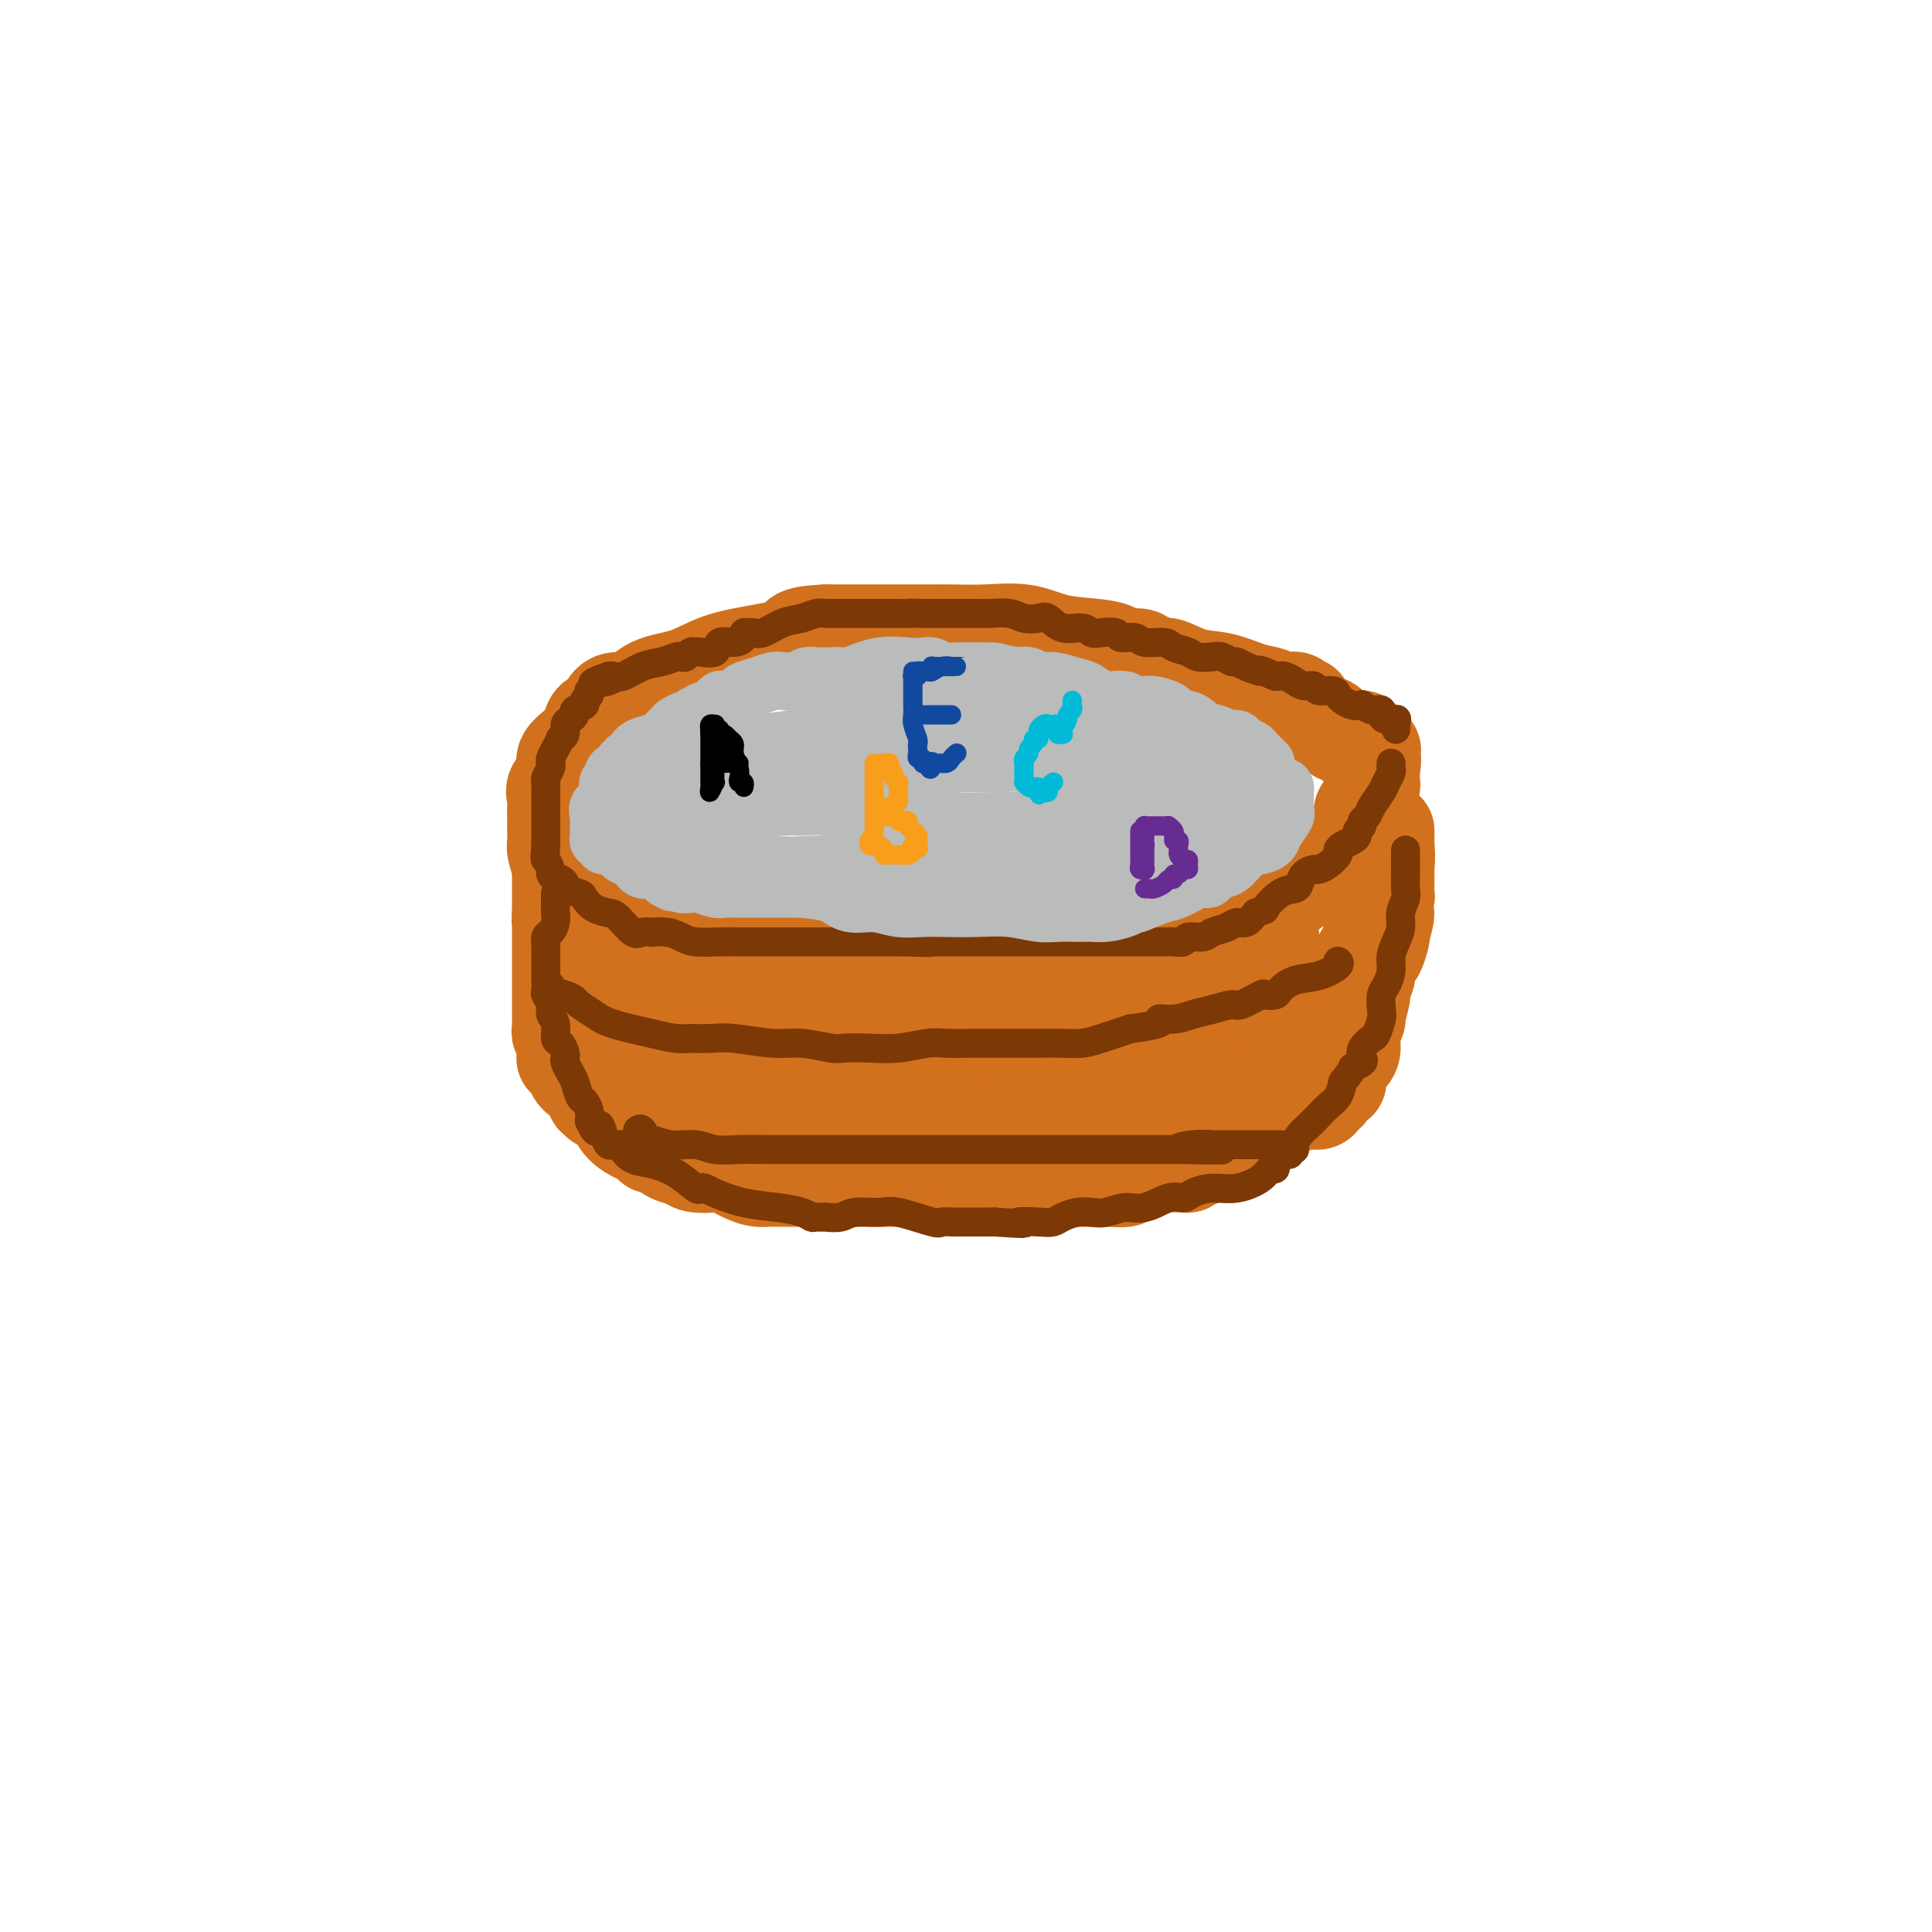 <svg viewBox='0 0 400 400' version='1.1' xmlns='http://www.w3.org/2000/svg' xmlns:xlink='http://www.w3.org/1999/xlink'><g fill='none' stroke='#D2711D' stroke-width='20' stroke-linecap='round' stroke-linejoin='round'><path d='M270,146c-0.308,-0.030 -0.616,-0.061 -1,0c-0.384,0.061 -0.845,0.213 -1,0c-0.155,-0.213 -0.004,-0.792 0,-1c0.004,-0.208 -0.139,-0.043 0,0c0.139,0.043 0.559,-0.034 0,0c-0.559,0.034 -2.097,0.179 -3,0c-0.903,-0.179 -1.170,-0.683 -2,-1c-0.830,-0.317 -2.225,-0.448 -4,-1c-1.775,-0.552 -3.932,-1.525 -6,-2c-2.068,-0.475 -4.046,-0.452 -6,-1c-1.954,-0.548 -3.884,-1.668 -5,-2c-1.116,-0.332 -1.419,0.122 -2,0c-0.581,-0.122 -1.439,-0.820 -2,-1c-0.561,-0.180 -0.824,0.159 -1,0c-0.176,-0.159 -0.264,-0.815 -1,-1c-0.736,-0.185 -2.119,0.101 -3,0c-0.881,-0.101 -1.262,-0.587 -2,-1c-0.738,-0.413 -1.835,-0.752 -4,-1c-2.165,-0.248 -5.398,-0.406 -8,-1c-2.602,-0.594 -4.573,-1.623 -7,-2c-2.427,-0.377 -5.309,-0.101 -8,0c-2.691,0.101 -5.190,0.027 -7,0c-1.810,-0.027 -2.931,-0.007 -5,0c-2.069,0.007 -5.088,0.002 -7,0c-1.912,-0.002 -2.719,-0.001 -4,0c-1.281,0.001 -3.037,0.000 -4,0c-0.963,-0.000 -1.132,-0.000 -2,0c-0.868,0.000 -2.434,0.000 -4,0'/><path d='M171,131c-7.400,0.352 -5.400,1.234 -6,2c-0.600,0.766 -3.802,1.418 -7,2c-3.198,0.582 -6.393,1.094 -9,2c-2.607,0.906 -4.625,2.206 -7,3c-2.375,0.794 -5.108,1.081 -7,2c-1.892,0.919 -2.945,2.469 -4,3c-1.055,0.531 -2.114,0.042 -3,0c-0.886,-0.042 -1.601,0.362 -2,1c-0.399,0.638 -0.483,1.511 -1,2c-0.517,0.489 -1.467,0.595 -2,1c-0.533,0.405 -0.648,1.109 -1,2c-0.352,0.891 -0.942,1.968 -2,3c-1.058,1.032 -2.585,2.020 -3,3c-0.415,0.980 0.281,1.954 0,3c-0.281,1.046 -1.539,2.166 -2,3c-0.461,0.834 -0.123,1.382 0,2c0.123,0.618 0.032,1.305 0,2c-0.032,0.695 -0.006,1.398 0,2c0.006,0.602 -0.009,1.102 0,2c0.009,0.898 0.043,2.194 0,3c-0.043,0.806 -0.163,1.122 0,2c0.163,0.878 0.610,2.318 1,3c0.390,0.682 0.724,0.606 1,1c0.276,0.394 0.493,1.257 1,2c0.507,0.743 1.303,1.365 2,2c0.697,0.635 1.293,1.283 2,2c0.707,0.717 1.524,1.501 2,2c0.476,0.499 0.612,0.711 1,1c0.388,0.289 1.027,0.655 2,1c0.973,0.345 2.278,0.670 3,1c0.722,0.330 0.861,0.665 1,1'/><path d='M131,192c2.957,2.168 2.850,1.088 3,1c0.150,-0.088 0.558,0.818 1,1c0.442,0.182 0.917,-0.359 2,0c1.083,0.359 2.774,1.617 4,2c1.226,0.383 1.985,-0.107 3,0c1.015,0.107 2.284,0.813 3,1c0.716,0.187 0.879,-0.146 2,0c1.121,0.146 3.201,0.771 4,1c0.799,0.229 0.316,0.061 1,0c0.684,-0.061 2.536,-0.016 4,0c1.464,0.016 2.541,0.004 4,0c1.459,-0.004 3.301,0.002 5,0c1.699,-0.002 3.254,-0.011 4,0c0.746,0.011 0.682,0.041 1,0c0.318,-0.041 1.018,-0.155 2,0c0.982,0.155 2.247,0.577 4,1c1.753,0.423 3.993,0.846 6,1c2.007,0.154 3.782,0.040 6,0c2.218,-0.040 4.880,-0.007 7,0c2.120,0.007 3.698,-0.012 5,0c1.302,0.012 2.329,0.056 3,0c0.671,-0.056 0.988,-0.210 2,0c1.012,0.210 2.721,0.786 4,1c1.279,0.214 2.130,0.068 3,0c0.870,-0.068 1.759,-0.056 3,0c1.241,0.056 2.832,0.156 4,0c1.168,-0.156 1.912,-0.567 3,-1c1.088,-0.433 2.518,-0.889 4,-1c1.482,-0.111 3.014,0.124 4,0c0.986,-0.124 1.424,-0.607 2,-1c0.576,-0.393 1.288,-0.697 2,-1'/><path d='M236,197c2.596,-0.610 1.585,-0.135 2,0c0.415,0.135 2.256,-0.072 4,0c1.744,0.072 3.390,0.422 5,0c1.610,-0.422 3.185,-1.615 4,-2c0.815,-0.385 0.868,0.037 1,0c0.132,-0.037 0.341,-0.533 1,-1c0.659,-0.467 1.769,-0.903 2,-1c0.231,-0.097 -0.418,0.147 0,0c0.418,-0.147 1.903,-0.685 3,-1c1.097,-0.315 1.804,-0.408 2,-1c0.196,-0.592 -0.121,-1.682 0,-2c0.121,-0.318 0.679,0.137 1,0c0.321,-0.137 0.406,-0.865 1,-1c0.594,-0.135 1.696,0.325 2,0c0.304,-0.325 -0.190,-1.434 0,-2c0.190,-0.566 1.062,-0.589 2,-1c0.938,-0.411 1.940,-1.209 3,-2c1.060,-0.791 2.177,-1.574 3,-2c0.823,-0.426 1.351,-0.495 2,-1c0.649,-0.505 1.420,-1.447 2,-2c0.580,-0.553 0.968,-0.717 1,-1c0.032,-0.283 -0.293,-0.686 0,-1c0.293,-0.314 1.202,-0.540 2,-1c0.798,-0.460 1.485,-1.153 2,-2c0.515,-0.847 0.860,-1.849 1,-2c0.140,-0.151 0.076,0.550 0,0c-0.076,-0.550 -0.164,-2.352 0,-3c0.164,-0.648 0.580,-0.143 1,-1c0.420,-0.857 0.844,-3.077 1,-4c0.156,-0.923 0.045,-0.549 0,-1c-0.045,-0.451 -0.022,-1.725 0,-3'/><path d='M284,159c0.465,-2.405 0.127,-1.418 0,-1c-0.127,0.418 -0.042,0.267 0,0c0.042,-0.267 0.041,-0.650 0,-1c-0.041,-0.350 -0.120,-0.668 0,-1c0.120,-0.332 0.440,-0.678 0,-1c-0.440,-0.322 -1.641,-0.621 -2,-1c-0.359,-0.379 0.125,-0.838 0,-1c-0.125,-0.162 -0.859,-0.027 -1,0c-0.141,0.027 0.310,-0.053 0,0c-0.310,0.053 -1.382,0.239 -2,0c-0.618,-0.239 -0.783,-0.903 -1,-1c-0.217,-0.097 -0.486,0.373 -1,0c-0.514,-0.373 -1.274,-1.589 -2,-2c-0.726,-0.411 -1.417,-0.018 -2,0c-0.583,0.018 -1.059,-0.339 -2,-1c-0.941,-0.661 -2.348,-1.626 -3,-2c-0.652,-0.374 -0.550,-0.157 -1,0c-0.450,0.157 -1.452,0.254 -2,0c-0.548,-0.254 -0.643,-0.860 -1,-1c-0.357,-0.140 -0.975,0.184 -2,0c-1.025,-0.184 -2.456,-0.876 -4,-1c-1.544,-0.124 -3.201,0.322 -5,0c-1.799,-0.322 -3.739,-1.410 -5,-2c-1.261,-0.590 -1.844,-0.680 -3,-1c-1.156,-0.320 -2.884,-0.870 -4,-1c-1.116,-0.130 -1.619,0.161 -2,0c-0.381,-0.161 -0.641,-0.774 -1,-1c-0.359,-0.226 -0.817,-0.065 -1,0c-0.183,0.065 -0.092,0.032 0,0'/><path d='M237,140c-5.125,-1.083 -2.438,-0.290 -2,0c0.438,0.290 -1.371,0.078 -3,0c-1.629,-0.078 -3.076,-0.021 -4,0c-0.924,0.021 -1.326,0.006 -2,0c-0.674,-0.006 -1.621,-0.002 -2,0c-0.379,0.002 -0.189,0.001 0,0'/><path d='M117,172c-0.423,-0.092 -0.845,-0.184 -1,0c-0.155,0.184 -0.041,0.645 0,1c0.041,0.355 0.011,0.606 0,1c-0.011,0.394 -0.003,0.932 0,1c0.003,0.068 0.001,-0.333 0,0c-0.001,0.333 -0.000,1.398 0,2c0.000,0.602 0.000,0.739 0,1c-0.000,0.261 -0.000,0.647 0,1c0.000,0.353 0.000,0.673 0,1c-0.000,0.327 -0.000,0.661 0,1c0.000,0.339 0.000,0.681 0,1c-0.000,0.319 -0.000,0.613 0,1c0.000,0.387 0.000,0.866 0,1c-0.000,0.134 -0.000,-0.078 0,0c0.000,0.078 0.000,0.444 0,1c-0.000,0.556 -0.000,1.302 0,2c0.000,0.698 0.000,1.349 0,2'/><path d='M116,189c-0.155,2.820 -0.041,1.371 0,1c0.041,-0.371 0.011,0.335 0,1c-0.011,0.665 -0.003,1.287 0,2c0.003,0.713 0.001,1.517 0,2c-0.001,0.483 -0.000,0.644 0,1c0.000,0.356 0.000,0.906 0,1c-0.000,0.094 -0.000,-0.270 0,0c0.000,0.270 0.000,1.173 0,2c-0.000,0.827 0.000,1.577 0,2c-0.000,0.423 -0.000,0.519 0,1c0.000,0.481 0.000,1.347 0,2c-0.000,0.653 -0.000,1.092 0,2c0.000,0.908 0.000,2.285 0,3c-0.000,0.715 -0.001,0.769 0,1c0.001,0.231 0.004,0.639 0,1c-0.004,0.361 -0.015,0.674 0,1c0.015,0.326 0.057,0.663 0,1c-0.057,0.337 -0.211,0.672 0,1c0.211,0.328 0.788,0.648 1,1c0.212,0.352 0.060,0.737 0,1c-0.060,0.263 -0.027,0.402 0,1c0.027,0.598 0.049,1.653 0,2c-0.049,0.347 -0.168,-0.013 0,0c0.168,0.013 0.622,0.399 1,1c0.378,0.601 0.680,1.417 1,2c0.320,0.583 0.659,0.934 1,1c0.341,0.066 0.682,-0.154 1,0c0.318,0.154 0.611,0.680 1,1c0.389,0.320 0.874,0.432 1,1c0.126,0.568 -0.107,1.591 0,2c0.107,0.409 0.553,0.205 1,0'/><path d='M124,227c1.049,1.486 0.171,1.200 0,1c-0.171,-0.200 0.363,-0.314 1,0c0.637,0.314 1.376,1.054 2,2c0.624,0.946 1.134,2.096 2,3c0.866,0.904 2.090,1.561 3,2c0.910,0.439 1.506,0.660 2,1c0.494,0.340 0.885,0.798 1,1c0.115,0.202 -0.046,0.149 0,0c0.046,-0.149 0.299,-0.393 1,0c0.701,0.393 1.848,1.424 3,2c1.152,0.576 2.307,0.697 3,1c0.693,0.303 0.924,0.789 2,1c1.076,0.211 2.998,0.148 4,0c1.002,-0.148 1.083,-0.379 2,0c0.917,0.379 2.669,1.370 4,2c1.331,0.630 2.241,0.901 3,1c0.759,0.099 1.368,0.027 2,0c0.632,-0.027 1.288,-0.007 2,0c0.712,0.007 1.480,0.002 2,0c0.520,-0.002 0.793,-0.001 3,0c2.207,0.001 6.348,0.000 8,0c1.652,-0.000 0.816,-0.000 1,0c0.184,0.000 1.387,0.000 2,0c0.613,-0.000 0.637,-0.000 1,0c0.363,0.000 1.066,0.000 2,0c0.934,-0.000 2.098,-0.000 3,0c0.902,0.000 1.543,0.000 2,0c0.457,-0.000 0.731,-0.000 1,0c0.269,0.000 0.534,0.000 1,0c0.466,-0.000 1.133,-0.000 2,0c0.867,0.000 1.933,0.000 3,0'/><path d='M192,244c5.743,-0.000 2.600,-0.000 2,0c-0.600,0.000 1.345,0.000 3,0c1.655,-0.000 3.022,-0.000 4,0c0.978,0.000 1.568,0.000 2,0c0.432,-0.000 0.706,-0.000 1,0c0.294,0.000 0.606,0.000 1,0c0.394,-0.000 0.869,-0.000 1,0c0.131,0.000 -0.080,0.000 0,0c0.080,-0.000 0.453,-0.000 1,0c0.547,0.000 1.268,0.000 2,0c0.732,-0.000 1.473,-0.000 3,0c1.527,0.000 3.838,0.000 6,0c2.162,-0.000 4.174,-0.000 6,0c1.826,0.000 3.467,0.001 4,0c0.533,-0.001 -0.041,-0.004 0,0c0.041,0.004 0.698,0.016 1,0c0.302,-0.016 0.250,-0.060 1,0c0.750,0.060 2.302,0.222 3,0c0.698,-0.222 0.542,-0.830 1,-1c0.458,-0.170 1.531,0.098 2,0c0.469,-0.098 0.335,-0.561 1,-1c0.665,-0.439 2.129,-0.854 3,-1c0.871,-0.146 1.149,-0.024 2,0c0.851,0.024 2.274,-0.050 3,0c0.726,0.050 0.756,0.226 1,0c0.244,-0.226 0.703,-0.852 1,-1c0.297,-0.148 0.433,0.184 1,0c0.567,-0.184 1.564,-0.884 2,-1c0.436,-0.116 0.310,0.354 1,0c0.690,-0.354 2.197,-1.530 3,-2c0.803,-0.470 0.901,-0.235 1,0'/><path d='M255,237c3.979,-1.568 2.926,-1.988 3,-2c0.074,-0.012 1.274,0.383 2,0c0.726,-0.383 0.977,-1.545 1,-2c0.023,-0.455 -0.180,-0.203 0,0c0.180,0.203 0.745,0.356 1,0c0.255,-0.356 0.201,-1.223 1,-2c0.799,-0.777 2.453,-1.465 4,-2c1.547,-0.535 2.988,-0.917 4,-1c1.012,-0.083 1.594,0.131 2,0c0.406,-0.131 0.634,-0.609 1,-1c0.366,-0.391 0.868,-0.696 1,-1c0.132,-0.304 -0.108,-0.606 0,-1c0.108,-0.394 0.563,-0.878 1,-1c0.437,-0.122 0.856,0.119 1,0c0.144,-0.119 0.015,-0.597 0,-1c-0.015,-0.403 0.086,-0.729 0,-1c-0.086,-0.271 -0.359,-0.487 0,-1c0.359,-0.513 1.349,-1.325 2,-2c0.651,-0.675 0.963,-1.214 1,-2c0.037,-0.786 -0.201,-1.821 0,-3c0.201,-1.179 0.843,-2.504 1,-3c0.157,-0.496 -0.169,-0.163 0,-1c0.169,-0.837 0.833,-2.844 1,-4c0.167,-1.156 -0.163,-1.459 0,-2c0.163,-0.541 0.818,-1.318 1,-2c0.182,-0.682 -0.109,-1.268 0,-2c0.109,-0.732 0.617,-1.608 1,-2c0.383,-0.392 0.642,-0.298 1,-1c0.358,-0.702 0.817,-2.201 1,-3c0.183,-0.799 0.092,-0.900 0,-1'/><path d='M286,193c1.873,-5.925 0.554,-3.738 0,-3c-0.554,0.738 -0.345,0.027 0,-1c0.345,-1.027 0.824,-2.371 1,-3c0.176,-0.629 0.047,-0.542 0,-1c-0.047,-0.458 -0.013,-1.460 0,-2c0.013,-0.540 0.003,-0.617 0,-1c-0.003,-0.383 -0.001,-1.072 0,-2c0.001,-0.928 0.000,-2.093 0,-3c-0.000,-0.907 -0.000,-1.554 0,-2c0.000,-0.446 -0.000,-0.691 0,-1c0.000,-0.309 0.000,-0.683 0,-1c-0.000,-0.317 -0.000,-0.578 0,-1c0.000,-0.422 0.001,-1.005 0,-1c-0.001,0.005 -0.005,0.597 0,1c0.005,0.403 0.018,0.617 0,1c-0.018,0.383 -0.065,0.933 0,2c0.065,1.067 0.244,2.650 0,4c-0.244,1.350 -0.911,2.468 -1,4c-0.089,1.532 0.398,3.477 0,5c-0.398,1.523 -1.682,2.624 -2,4c-0.318,1.376 0.329,3.026 0,4c-0.329,0.974 -1.635,1.271 -2,2c-0.365,0.729 0.209,1.888 0,3c-0.209,1.112 -1.203,2.175 -2,3c-0.797,0.825 -1.399,1.413 -2,2'/><path d='M278,206c-1.066,2.374 -0.730,3.307 -1,4c-0.270,0.693 -1.147,1.144 -2,2c-0.853,0.856 -1.684,2.117 -3,3c-1.316,0.883 -3.118,1.388 -4,2c-0.882,0.612 -0.845,1.333 -2,2c-1.155,0.667 -3.501,1.281 -5,2c-1.499,0.719 -2.151,1.542 -3,2c-0.849,0.458 -1.896,0.550 -3,1c-1.104,0.450 -2.264,1.257 -4,2c-1.736,0.743 -4.047,1.422 -7,2c-2.953,0.578 -6.547,1.055 -10,2c-3.453,0.945 -6.765,2.358 -9,3c-2.235,0.642 -3.394,0.512 -5,1c-1.606,0.488 -3.659,1.594 -5,2c-1.341,0.406 -1.970,0.112 -3,0c-1.030,-0.112 -2.459,-0.041 -4,0c-1.541,0.041 -3.193,0.053 -5,0c-1.807,-0.053 -3.771,-0.172 -6,0c-2.229,0.172 -4.725,0.635 -7,1c-2.275,0.365 -4.330,0.633 -7,1c-2.670,0.367 -5.953,0.832 -8,1c-2.047,0.168 -2.856,0.038 -4,0c-1.144,-0.038 -2.622,0.015 -4,0c-1.378,-0.015 -2.654,-0.098 -4,0c-1.346,0.098 -2.760,0.377 -4,0c-1.240,-0.377 -2.306,-1.411 -4,-2c-1.694,-0.589 -4.015,-0.732 -6,-1c-1.985,-0.268 -3.635,-0.659 -5,-1c-1.365,-0.341 -2.444,-0.630 -4,-1c-1.556,-0.370 -3.587,-0.820 -5,-1c-1.413,-0.180 -2.206,-0.090 -3,0'/><path d='M132,233c-4.120,-1.359 -0.921,-1.757 0,-2c0.921,-0.243 -0.436,-0.332 -1,-1c-0.564,-0.668 -0.334,-1.916 -1,-3c-0.666,-1.084 -2.229,-2.005 -3,-3c-0.771,-0.995 -0.750,-2.063 -1,-3c-0.250,-0.937 -0.771,-1.742 -1,-2c-0.229,-0.258 -0.168,0.033 0,0c0.168,-0.033 0.441,-0.389 0,-1c-0.441,-0.611 -1.597,-1.477 -2,-2c-0.403,-0.523 -0.052,-0.703 0,-1c0.052,-0.297 -0.196,-0.710 0,-1c0.196,-0.290 0.835,-0.456 1,-1c0.165,-0.544 -0.143,-1.466 0,-2c0.143,-0.534 0.739,-0.680 1,-1c0.261,-0.320 0.188,-0.815 1,-1c0.812,-0.185 2.508,-0.060 4,0c1.492,0.060 2.779,0.054 4,0c1.221,-0.054 2.377,-0.155 4,0c1.623,0.155 3.712,0.566 6,1c2.288,0.434 4.774,0.890 7,1c2.226,0.110 4.190,-0.125 6,0c1.810,0.125 3.464,0.612 5,1c1.536,0.388 2.952,0.678 4,1c1.048,0.322 1.728,0.675 3,1c1.272,0.325 3.136,0.621 5,1c1.864,0.379 3.729,0.839 6,1c2.271,0.161 4.949,0.023 9,0c4.051,-0.023 9.475,0.071 13,0c3.525,-0.071 5.150,-0.306 7,-1c1.850,-0.694 3.925,-1.847 6,-3'/><path d='M215,212c6.705,-0.698 5.969,-0.442 7,-1c1.031,-0.558 3.829,-1.928 6,-3c2.171,-1.072 3.715,-1.846 5,-2c1.285,-0.154 2.312,0.311 3,0c0.688,-0.311 1.038,-1.397 2,-2c0.962,-0.603 2.536,-0.721 4,-1c1.464,-0.279 2.816,-0.719 4,-1c1.184,-0.281 2.199,-0.404 3,-1c0.801,-0.596 1.390,-1.665 2,-2c0.610,-0.335 1.243,0.065 2,0c0.757,-0.065 1.639,-0.596 3,-1c1.361,-0.404 3.202,-0.680 4,-1c0.798,-0.320 0.554,-0.684 1,-1c0.446,-0.316 1.582,-0.582 2,-1c0.418,-0.418 0.120,-0.986 0,-1c-0.120,-0.014 -0.060,0.527 0,1c0.060,0.473 0.121,0.879 0,1c-0.121,0.121 -0.422,-0.041 -1,1c-0.578,1.041 -1.431,3.286 -3,5c-1.569,1.714 -3.852,2.897 -6,4c-2.148,1.103 -4.159,2.126 -6,3c-1.841,0.874 -3.510,1.599 -5,2c-1.490,0.401 -2.802,0.479 -4,1c-1.198,0.521 -2.284,1.487 -4,2c-1.716,0.513 -4.062,0.575 -6,1c-1.938,0.425 -3.469,1.212 -5,2'/><path d='M223,217c-5.567,1.928 -4.484,1.249 -5,1c-0.516,-0.249 -2.630,-0.067 -5,0c-2.370,0.067 -4.997,0.021 -7,0c-2.003,-0.021 -3.383,-0.016 -5,0c-1.617,0.016 -3.470,0.043 -5,0c-1.530,-0.043 -2.738,-0.157 -4,0c-1.262,0.157 -2.578,0.586 -4,1c-1.422,0.414 -2.949,0.813 -4,1c-1.051,0.187 -1.626,0.163 -2,0c-0.374,-0.163 -0.548,-0.465 -1,0c-0.452,0.465 -1.182,1.698 -2,2c-0.818,0.302 -1.723,-0.326 -3,0c-1.277,0.326 -2.924,1.605 -5,2c-2.076,0.395 -4.580,-0.094 -7,0c-2.420,0.094 -4.756,0.771 -7,1c-2.244,0.229 -4.395,0.009 -6,0c-1.605,-0.009 -2.662,0.193 -4,0c-1.338,-0.193 -2.956,-0.779 -4,-1c-1.044,-0.221 -1.512,-0.075 -2,0c-0.488,0.075 -0.995,0.080 -1,0c-0.005,-0.080 0.493,-0.246 1,0c0.507,0.246 1.023,0.903 2,1c0.977,0.097 2.417,-0.366 5,0c2.583,0.366 6.311,1.560 10,2c3.689,0.440 7.340,0.126 11,0c3.660,-0.126 7.330,-0.063 11,0'/><path d='M180,227c7.256,0.509 5.394,0.280 6,0c0.606,-0.280 3.678,-0.611 5,-1c1.322,-0.389 0.894,-0.835 1,-1c0.106,-0.165 0.744,-0.047 1,0c0.256,0.047 0.128,0.024 0,0'/></g>
<g fill='none' stroke='#7C3805' stroke-width='6' stroke-linecap='round' stroke-linejoin='round'><path d='M289,151c0.014,-0.311 0.028,-0.622 0,-1c-0.028,-0.378 -0.098,-0.823 0,-1c0.098,-0.177 0.363,-0.086 0,0c-0.363,0.086 -1.353,0.168 -2,0c-0.647,-0.168 -0.952,-0.585 -1,-1c-0.048,-0.415 0.160,-0.830 0,-1c-0.160,-0.170 -0.690,-0.097 -1,0c-0.310,0.097 -0.401,0.219 -1,0c-0.599,-0.219 -1.705,-0.779 -2,-1c-0.295,-0.221 0.221,-0.102 0,0c-0.221,0.102 -1.180,0.186 -2,0c-0.820,-0.186 -1.500,-0.642 -2,-1c-0.500,-0.358 -0.819,-0.617 -1,-1c-0.181,-0.383 -0.222,-0.890 -1,-1c-0.778,-0.110 -2.292,0.177 -3,0c-0.708,-0.177 -0.609,-0.818 -1,-1c-0.391,-0.182 -1.270,0.095 -2,0c-0.730,-0.095 -1.309,-0.562 -2,-1c-0.691,-0.438 -1.494,-0.849 -2,-1c-0.506,-0.151 -0.716,-0.043 -1,0c-0.284,0.043 -0.642,0.022 -1,0'/><path d='M264,140c-4.395,-1.885 -2.883,-1.097 -3,-1c-0.117,0.097 -1.865,-0.496 -3,-1c-1.135,-0.504 -1.659,-0.919 -2,-1c-0.341,-0.081 -0.499,0.171 -1,0c-0.501,-0.171 -1.346,-0.767 -2,-1c-0.654,-0.233 -1.118,-0.105 -2,0c-0.882,0.105 -2.184,0.187 -3,0c-0.816,-0.187 -1.148,-0.643 -2,-1c-0.852,-0.357 -2.225,-0.617 -3,-1c-0.775,-0.383 -0.951,-0.891 -2,-1c-1.049,-0.109 -2.970,0.181 -4,0c-1.030,-0.181 -1.168,-0.832 -2,-1c-0.832,-0.168 -2.357,0.147 -3,0c-0.643,-0.147 -0.405,-0.755 -1,-1c-0.595,-0.245 -2.022,-0.126 -3,0c-0.978,0.126 -1.507,0.258 -2,0c-0.493,-0.258 -0.950,-0.905 -2,-1c-1.050,-0.095 -2.692,0.363 -4,0c-1.308,-0.363 -2.283,-1.547 -3,-2c-0.717,-0.453 -1.176,-0.174 -2,0c-0.824,0.174 -2.014,0.243 -3,0c-0.986,-0.243 -1.770,-0.797 -3,-1c-1.230,-0.203 -2.907,-0.054 -4,0c-1.093,0.054 -1.602,0.015 -2,0c-0.398,-0.015 -0.686,-0.004 -1,0c-0.314,0.004 -0.653,0.001 -1,0c-0.347,-0.001 -0.701,-0.000 -1,0c-0.299,0.000 -0.544,0.000 -1,0c-0.456,-0.000 -1.123,-0.000 -2,0c-0.877,0.000 -1.965,0.000 -3,0c-1.035,-0.000 -2.018,-0.000 -3,0'/><path d='M191,127c-4.295,-0.155 -2.033,-0.041 -2,0c0.033,0.041 -2.163,0.011 -4,0c-1.837,-0.011 -3.316,-0.003 -5,0c-1.684,0.003 -3.574,0.001 -5,0c-1.426,-0.001 -2.387,-0.001 -3,0c-0.613,0.001 -0.876,0.004 -1,0c-0.124,-0.004 -0.108,-0.013 0,0c0.108,0.013 0.307,0.050 0,0c-0.307,-0.050 -1.119,-0.185 -2,0c-0.881,0.185 -1.832,0.691 -3,1c-1.168,0.309 -2.552,0.422 -4,1c-1.448,0.578 -2.961,1.622 -4,2c-1.039,0.378 -1.603,0.092 -2,0c-0.397,-0.092 -0.625,0.012 -1,0c-0.375,-0.012 -0.896,-0.139 -1,0c-0.104,0.139 0.210,0.545 0,1c-0.210,0.455 -0.945,0.959 -2,1c-1.055,0.041 -2.429,-0.382 -3,0c-0.571,0.382 -0.338,1.570 -1,2c-0.662,0.430 -2.219,0.101 -3,0c-0.781,-0.101 -0.785,0.025 -1,0c-0.215,-0.025 -0.640,-0.199 -1,0c-0.360,0.199 -0.654,0.773 -1,1c-0.346,0.227 -0.743,0.107 -1,0c-0.257,-0.107 -0.373,-0.200 -1,0c-0.627,0.200 -1.765,0.695 -3,1c-1.235,0.305 -2.568,0.422 -4,1c-1.432,0.578 -2.962,1.617 -4,2c-1.038,0.383 -1.582,0.109 -2,0c-0.418,-0.109 -0.709,-0.055 -1,0'/><path d='M126,140c-6.563,2.271 -1.470,1.449 0,1c1.470,-0.449 -0.682,-0.524 -2,0c-1.318,0.524 -1.801,1.646 -2,2c-0.199,0.354 -0.114,-0.060 0,0c0.114,0.060 0.255,0.593 0,1c-0.255,0.407 -0.908,0.687 -1,1c-0.092,0.313 0.378,0.660 0,1c-0.378,0.340 -1.603,0.672 -2,1c-0.397,0.328 0.033,0.652 0,1c-0.033,0.348 -0.530,0.719 -1,1c-0.470,0.281 -0.913,0.473 -1,1c-0.087,0.527 0.183,1.388 0,2c-0.183,0.612 -0.820,0.976 -1,1c-0.180,0.024 0.096,-0.293 0,0c-0.096,0.293 -0.565,1.196 -1,2c-0.435,0.804 -0.834,1.510 -1,2c-0.166,0.490 -0.097,0.765 0,1c0.097,0.235 0.222,0.430 0,1c-0.222,0.570 -0.792,1.515 -1,2c-0.208,0.485 -0.056,0.510 0,1c0.056,0.490 0.015,1.443 0,2c-0.015,0.557 -0.004,0.716 0,1c0.004,0.284 0.001,0.692 0,1c-0.001,0.308 -0.000,0.516 0,1c0.000,0.484 0.000,1.243 0,2c-0.000,0.757 -0.000,1.513 0,2c0.000,0.487 0.000,0.705 0,1c-0.000,0.295 -0.000,0.667 0,1c0.000,0.333 0.000,0.628 0,1c-0.000,0.372 -0.000,0.821 0,1c0.000,0.179 0.000,0.090 0,0'/><path d='M113,175c-0.219,3.354 -0.266,2.740 0,3c0.266,0.260 0.846,1.393 1,2c0.154,0.607 -0.119,0.687 0,1c0.119,0.313 0.631,0.858 1,1c0.369,0.142 0.595,-0.117 1,0c0.405,0.117 0.989,0.612 1,1c0.011,0.388 -0.551,0.668 0,1c0.551,0.332 2.215,0.717 3,1c0.785,0.283 0.689,0.465 1,1c0.311,0.535 1.027,1.422 2,2c0.973,0.578 2.202,0.849 3,1c0.798,0.151 1.164,0.184 2,1c0.836,0.816 2.142,2.414 3,3c0.858,0.586 1.269,0.160 2,0c0.731,-0.160 1.782,-0.053 2,0c0.218,0.053 -0.399,0.053 0,0c0.399,-0.053 1.813,-0.158 3,0c1.187,0.158 2.147,0.578 3,1c0.853,0.422 1.600,0.845 3,1c1.400,0.155 3.452,0.042 5,0c1.548,-0.042 2.593,-0.011 4,0c1.407,0.011 3.177,0.003 5,0c1.823,-0.003 3.698,-0.001 5,0c1.302,0.001 2.031,0.000 3,0c0.969,-0.000 2.179,-0.000 3,0c0.821,0.000 1.255,0.000 2,0c0.745,-0.000 1.802,-0.000 3,0c1.198,0.000 2.538,0.000 4,0c1.462,-0.000 3.048,-0.000 4,0c0.952,0.000 1.272,0.000 2,0c0.728,-0.000 1.864,-0.000 3,0'/><path d='M187,195c9.207,0.309 4.224,0.083 3,0c-1.224,-0.083 1.309,-0.022 3,0c1.691,0.022 2.539,0.006 3,0c0.461,-0.006 0.536,-0.002 1,0c0.464,0.002 1.318,0.000 2,0c0.682,-0.000 1.193,-0.000 3,0c1.807,0.000 4.911,0.000 7,0c2.089,-0.000 3.164,-0.000 4,0c0.836,0.000 1.434,0.000 2,0c0.566,-0.000 1.101,-0.000 2,0c0.899,0.000 2.164,0.000 3,0c0.836,-0.000 1.245,-0.000 2,0c0.755,0.000 1.856,-0.000 3,0c1.144,0.000 2.332,0.000 3,0c0.668,-0.000 0.815,-0.000 1,0c0.185,0.000 0.407,0.000 1,0c0.593,-0.000 1.559,-0.000 3,0c1.441,0.000 3.359,0.000 4,0c0.641,-0.000 0.006,-0.000 0,0c-0.006,0.000 0.619,0.001 1,0c0.381,-0.001 0.520,-0.004 1,0c0.480,0.004 1.301,0.016 2,0c0.699,-0.016 1.274,-0.060 2,0c0.726,0.060 1.602,0.224 2,0c0.398,-0.224 0.319,-0.835 1,-1c0.681,-0.165 2.122,0.115 3,0c0.878,-0.115 1.194,-0.625 2,-1c0.806,-0.375 2.103,-0.616 3,-1c0.897,-0.384 1.395,-0.911 2,-1c0.605,-0.089 1.316,0.260 2,0c0.684,-0.260 1.342,-1.130 2,-2'/><path d='M260,189c2.636,-0.987 1.728,-0.453 2,-1c0.272,-0.547 1.726,-2.175 3,-3c1.274,-0.825 2.368,-0.847 3,-1c0.632,-0.153 0.802,-0.435 1,-1c0.198,-0.565 0.425,-1.412 1,-2c0.575,-0.588 1.498,-0.917 2,-1c0.502,-0.083 0.581,0.080 1,0c0.419,-0.080 1.176,-0.403 2,-1c0.824,-0.597 1.713,-1.469 2,-2c0.287,-0.531 -0.029,-0.720 0,-1c0.029,-0.280 0.404,-0.652 1,-1c0.596,-0.348 1.413,-0.671 2,-1c0.587,-0.329 0.945,-0.665 1,-1c0.055,-0.335 -0.194,-0.669 0,-1c0.194,-0.331 0.829,-0.659 1,-1c0.171,-0.341 -0.123,-0.696 0,-1c0.123,-0.304 0.664,-0.558 1,-1c0.336,-0.442 0.468,-1.074 1,-2c0.532,-0.926 1.463,-2.147 2,-3c0.537,-0.853 0.680,-1.339 1,-2c0.320,-0.661 0.818,-1.498 1,-2c0.182,-0.502 0.049,-0.671 0,-1c-0.049,-0.329 -0.013,-0.819 0,-1c0.013,-0.181 0.004,-0.052 0,0c-0.004,0.052 -0.002,0.026 0,0'/><path d='M115,185c0.000,0.335 0.001,0.670 0,1c-0.001,0.330 -0.003,0.656 0,1c0.003,0.344 0.011,0.707 0,1c-0.011,0.293 -0.041,0.516 0,1c0.041,0.484 0.155,1.228 0,2c-0.155,0.772 -0.577,1.573 -1,2c-0.423,0.427 -0.845,0.480 -1,1c-0.155,0.520 -0.041,1.505 0,2c0.041,0.495 0.011,0.499 0,1c-0.011,0.501 -0.003,1.500 0,2c0.003,0.500 -0.000,0.500 0,1c0.000,0.500 0.004,1.499 0,2c-0.004,0.501 -0.016,0.505 0,1c0.016,0.495 0.061,1.482 0,2c-0.061,0.518 -0.227,0.566 0,1c0.227,0.434 0.848,1.253 1,2c0.152,0.747 -0.166,1.422 0,2c0.166,0.578 0.815,1.058 1,2c0.185,0.942 -0.095,2.346 0,3c0.095,0.654 0.564,0.560 1,1c0.436,0.440 0.838,1.415 1,2c0.162,0.585 0.085,0.780 0,1c-0.085,0.220 -0.178,0.464 0,1c0.178,0.536 0.626,1.365 1,2c0.374,0.635 0.675,1.076 1,2c0.325,0.924 0.675,2.330 1,3c0.325,0.670 0.626,0.603 1,1c0.374,0.397 0.821,1.256 1,2c0.179,0.744 0.089,1.372 0,2'/><path d='M122,232c1.797,4.160 1.791,1.560 2,1c0.209,-0.560 0.635,0.921 1,2c0.365,1.079 0.671,1.755 1,2c0.329,0.245 0.681,0.058 1,0c0.319,-0.058 0.604,0.011 1,0c0.396,-0.011 0.902,-0.104 1,0c0.098,0.104 -0.212,0.403 0,1c0.212,0.597 0.946,1.491 2,2c1.054,0.509 2.429,0.633 4,1c1.571,0.367 3.338,0.976 5,2c1.662,1.024 3.219,2.463 4,3c0.781,0.537 0.788,0.171 1,0c0.212,-0.171 0.630,-0.148 1,0c0.370,0.148 0.691,0.422 2,1c1.309,0.578 3.606,1.461 6,2c2.394,0.539 4.884,0.733 7,1c2.116,0.267 3.857,0.607 5,1c1.143,0.393 1.689,0.838 2,1c0.311,0.162 0.388,0.039 1,0c0.612,-0.039 1.760,0.004 2,0c0.240,-0.004 -0.429,-0.056 0,0c0.429,0.056 1.954,0.219 3,0c1.046,-0.219 1.613,-0.819 3,-1c1.387,-0.181 3.594,0.057 5,0c1.406,-0.057 2.009,-0.407 4,0c1.991,0.407 5.368,1.573 7,2c1.632,0.427 1.517,0.114 2,0c0.483,-0.114 1.562,-0.031 2,0c0.438,0.031 0.233,0.008 1,0c0.767,-0.008 2.505,-0.002 4,0c1.495,0.002 2.748,0.001 4,0'/><path d='M206,253c8.977,0.622 5.419,0.177 5,0c-0.419,-0.177 2.299,-0.086 4,0c1.701,0.086 2.383,0.168 3,0c0.617,-0.168 1.169,-0.585 2,-1c0.831,-0.415 1.943,-0.827 3,-1c1.057,-0.173 2.061,-0.107 3,0c0.939,0.107 1.813,0.254 3,0c1.187,-0.254 2.687,-0.908 4,-1c1.313,-0.092 2.440,0.378 4,0c1.560,-0.378 3.553,-1.602 5,-2c1.447,-0.398 2.349,0.032 3,0c0.651,-0.032 1.053,-0.524 2,-1c0.947,-0.476 2.440,-0.936 4,-1c1.560,-0.064 3.189,0.266 5,0c1.811,-0.266 3.806,-1.130 5,-2c1.194,-0.870 1.586,-1.748 2,-2c0.414,-0.252 0.849,0.121 1,0c0.151,-0.121 0.016,-0.735 0,-1c-0.016,-0.265 0.086,-0.180 0,0c-0.086,0.180 -0.359,0.455 0,0c0.359,-0.455 1.349,-1.641 2,-2c0.651,-0.359 0.961,0.108 1,0c0.039,-0.108 -0.194,-0.791 0,-1c0.194,-0.209 0.814,0.057 1,0c0.186,-0.057 -0.064,-0.438 0,-1c0.064,-0.562 0.440,-1.304 1,-2c0.560,-0.696 1.302,-1.344 2,-2c0.698,-0.656 1.352,-1.320 2,-2c0.648,-0.680 1.290,-1.375 2,-2c0.710,-0.625 1.489,-1.178 2,-2c0.511,-0.822 0.756,-1.911 1,-3'/><path d='M278,224c2.964,-3.723 1.873,-3.029 2,-3c0.127,0.029 1.473,-0.606 2,-1c0.527,-0.394 0.236,-0.546 0,-1c-0.236,-0.454 -0.417,-1.209 0,-2c0.417,-0.791 1.431,-1.619 2,-2c0.569,-0.381 0.691,-0.314 1,-1c0.309,-0.686 0.805,-2.126 1,-3c0.195,-0.874 0.090,-1.182 0,-2c-0.090,-0.818 -0.165,-2.147 0,-3c0.165,-0.853 0.570,-1.229 1,-2c0.430,-0.771 0.885,-1.938 1,-3c0.115,-1.062 -0.109,-2.018 0,-3c0.109,-0.982 0.551,-1.991 1,-3c0.449,-1.009 0.905,-2.018 1,-3c0.095,-0.982 -0.171,-1.936 0,-3c0.171,-1.064 0.778,-2.239 1,-3c0.222,-0.761 0.060,-1.107 0,-2c-0.060,-0.893 -0.016,-2.334 0,-3c0.016,-0.666 0.004,-0.557 0,-1c-0.004,-0.443 -0.001,-1.438 0,-2c0.001,-0.562 0.000,-0.690 0,-1c-0.000,-0.310 -0.000,-0.803 0,-1c0.000,-0.197 0.000,-0.099 0,0'/><path d='M114,204c-0.282,0.335 -0.564,0.670 0,1c0.564,0.330 1.973,0.654 3,1c1.027,0.346 1.670,0.712 2,1c0.330,0.288 0.345,0.498 1,1c0.655,0.502 1.948,1.297 3,2c1.052,0.703 1.863,1.313 4,2c2.137,0.687 5.600,1.452 8,2c2.400,0.548 3.737,0.878 5,1c1.263,0.122 2.451,0.037 3,0c0.549,-0.037 0.458,-0.025 1,0c0.542,0.025 1.717,0.063 3,0c1.283,-0.063 2.673,-0.227 5,0c2.327,0.227 5.590,0.845 8,1c2.410,0.155 3.966,-0.154 6,0c2.034,0.154 4.547,0.769 6,1c1.453,0.231 1.847,0.076 3,0c1.153,-0.076 3.066,-0.073 5,0c1.934,0.073 3.888,0.216 6,0c2.112,-0.216 4.382,-0.790 6,-1c1.618,-0.210 2.584,-0.056 4,0c1.416,0.056 3.281,0.015 5,0c1.719,-0.015 3.292,-0.003 5,0c1.708,0.003 3.550,-0.001 5,0c1.450,0.001 2.507,0.009 4,0c1.493,-0.009 3.421,-0.033 5,0c1.579,0.033 2.810,0.124 4,0c1.190,-0.124 2.340,-0.464 4,-1c1.660,-0.536 3.830,-1.268 6,-2'/><path d='M234,213c8.655,-1.085 6.291,-1.798 6,-2c-0.291,-0.202 1.491,0.105 3,0c1.509,-0.105 2.745,-0.624 4,-1c1.255,-0.376 2.531,-0.609 4,-1c1.469,-0.391 3.133,-0.942 4,-1c0.867,-0.058 0.938,0.375 2,0c1.062,-0.375 3.115,-1.557 4,-2c0.885,-0.443 0.602,-0.145 1,0c0.398,0.145 1.477,0.137 2,0c0.523,-0.137 0.490,-0.405 1,-1c0.510,-0.595 1.562,-1.519 3,-2c1.438,-0.481 3.262,-0.521 5,-1c1.738,-0.479 3.391,-1.398 4,-2c0.609,-0.602 0.174,-0.886 0,-1c-0.174,-0.114 -0.087,-0.057 0,0'/><path d='M132,234c0.316,-0.235 0.633,-0.470 1,0c0.367,0.470 0.785,1.646 1,2c0.215,0.354 0.225,-0.116 1,0c0.775,0.116 2.313,0.816 4,1c1.687,0.184 3.523,-0.147 5,0c1.477,0.147 2.594,0.771 4,1c1.406,0.229 3.100,0.061 5,0c1.900,-0.061 4.007,-0.016 6,0c1.993,0.016 3.873,0.004 5,0c1.127,-0.004 1.501,-0.001 2,0c0.499,0.001 1.122,0.000 2,0c0.878,-0.000 2.010,-0.000 3,0c0.990,0.000 1.836,0.000 3,0c1.164,-0.000 2.645,-0.000 5,0c2.355,0.000 5.585,0.000 8,0c2.415,-0.000 4.017,-0.000 5,0c0.983,0.000 1.349,0.000 2,0c0.651,-0.000 1.587,-0.000 3,0c1.413,0.000 3.302,0.000 5,0c1.698,-0.000 3.205,-0.000 5,0c1.795,0.000 3.877,0.000 5,0c1.123,-0.000 1.289,-0.000 2,0c0.711,0.000 1.969,0.000 3,0c1.031,-0.000 1.835,-0.000 3,0c1.165,0.000 2.692,0.000 4,0c1.308,-0.000 2.396,-0.000 4,0c1.604,0.000 3.726,0.000 5,0c1.274,-0.000 1.702,-0.000 3,0c1.298,0.000 3.465,0.000 5,0c1.535,-0.000 2.439,-0.000 3,0c0.561,0.000 0.781,0.000 1,0'/><path d='M245,238c15.232,0.061 4.812,0.212 1,0c-3.812,-0.212 -1.016,-0.789 1,-1c2.016,-0.211 3.254,-0.057 4,0c0.746,0.057 1.002,0.015 1,0c-0.002,-0.015 -0.263,-0.004 1,0c1.263,0.004 4.050,0.001 6,0c1.950,-0.001 3.063,-0.000 4,0c0.937,0.000 1.696,0.000 2,0c0.304,-0.000 0.152,-0.000 0,0'/></g>
<g fill='none' stroke='#BABBBB' stroke-width='12' stroke-linecap='round' stroke-linejoin='round'><path d='M262,158c0.087,0.089 0.174,0.179 0,0c-0.174,-0.179 -0.609,-0.626 -1,-1c-0.391,-0.374 -0.738,-0.674 -1,-1c-0.262,-0.326 -0.440,-0.679 -1,-1c-0.560,-0.321 -1.504,-0.609 -2,-1c-0.496,-0.391 -0.544,-0.883 -1,-1c-0.456,-0.117 -1.319,0.141 -2,0c-0.681,-0.141 -1.178,-0.682 -2,-1c-0.822,-0.318 -1.969,-0.414 -3,-1c-1.031,-0.586 -1.947,-1.663 -3,-2c-1.053,-0.337 -2.245,0.067 -3,0c-0.755,-0.067 -1.075,-0.605 -1,-1c0.075,-0.395 0.545,-0.645 0,-1c-0.545,-0.355 -2.103,-0.814 -3,-1c-0.897,-0.186 -1.131,-0.101 -2,0c-0.869,0.101 -2.371,0.216 -3,0c-0.629,-0.216 -0.383,-0.765 -1,-1c-0.617,-0.235 -2.097,-0.158 -3,0c-0.903,0.158 -1.229,0.397 -2,0c-0.771,-0.397 -1.988,-1.431 -3,-2c-1.012,-0.569 -1.821,-0.675 -3,-1c-1.179,-0.325 -2.728,-0.871 -4,-1c-1.272,-0.129 -2.265,0.157 -3,0c-0.735,-0.157 -1.210,-0.759 -2,-1c-0.790,-0.241 -1.895,-0.120 -3,0'/><path d='M210,140c-5.236,-1.150 -3.825,-1.026 -5,-1c-1.175,0.026 -4.934,-0.045 -7,0c-2.066,0.045 -2.437,0.206 -3,0c-0.563,-0.206 -1.317,-0.780 -2,-1c-0.683,-0.220 -1.295,-0.087 -2,0c-0.705,0.087 -1.502,0.128 -3,0c-1.498,-0.128 -3.696,-0.427 -6,0c-2.304,0.427 -4.714,1.579 -6,2c-1.286,0.421 -1.447,0.112 -2,0c-0.553,-0.112 -1.498,-0.026 -2,0c-0.502,0.026 -0.561,-0.007 -1,0c-0.439,0.007 -1.258,0.054 -2,0c-0.742,-0.054 -1.409,-0.208 -2,0c-0.591,0.208 -1.108,0.777 -2,1c-0.892,0.223 -2.159,0.101 -3,0c-0.841,-0.101 -1.255,-0.180 -2,0c-0.745,0.180 -1.819,0.621 -3,1c-1.181,0.379 -2.467,0.698 -3,1c-0.533,0.302 -0.312,0.588 -1,1c-0.688,0.412 -2.283,0.952 -3,1c-0.717,0.048 -0.555,-0.395 -1,0c-0.445,0.395 -1.496,1.626 -2,2c-0.504,0.374 -0.463,-0.111 -1,0c-0.537,0.111 -1.654,0.818 -2,1c-0.346,0.182 0.080,-0.162 0,0c-0.080,0.162 -0.665,0.830 -1,1c-0.335,0.170 -0.421,-0.159 -1,0c-0.579,0.159 -1.650,0.805 -2,1c-0.350,0.195 0.021,-0.063 0,0c-0.021,0.063 -0.435,0.447 -1,1c-0.565,0.553 -1.283,1.277 -2,2'/><path d='M137,153c-4.150,2.056 -2.025,1.196 -2,1c0.025,-0.196 -2.050,0.272 -3,1c-0.950,0.728 -0.774,1.715 -1,2c-0.226,0.285 -0.853,-0.132 -1,0c-0.147,0.132 0.186,0.814 0,1c-0.186,0.186 -0.891,-0.123 -1,0c-0.109,0.123 0.377,0.680 0,1c-0.377,0.320 -1.616,0.404 -2,1c-0.384,0.596 0.086,1.703 0,2c-0.086,0.297 -0.727,-0.215 -1,0c-0.273,0.215 -0.178,1.156 0,2c0.178,0.844 0.440,1.589 0,2c-0.440,0.411 -1.582,0.488 -2,1c-0.418,0.512 -0.112,1.461 0,2c0.112,0.539 0.030,0.669 0,1c-0.030,0.331 -0.009,0.863 0,1c0.009,0.137 0.006,-0.122 0,0c-0.006,0.122 -0.017,0.625 0,1c0.017,0.375 0.060,0.622 0,1c-0.060,0.378 -0.223,0.886 0,1c0.223,0.114 0.834,-0.168 1,0c0.166,0.168 -0.111,0.784 0,1c0.111,0.216 0.610,0.031 1,0c0.390,-0.031 0.671,0.091 1,0c0.329,-0.091 0.706,-0.394 1,0c0.294,0.394 0.504,1.484 1,2c0.496,0.516 1.277,0.458 2,1c0.723,0.542 1.387,1.684 2,2c0.613,0.316 1.175,-0.196 2,0c0.825,0.196 1.912,1.098 3,2'/><path d='M138,182c2.341,1.408 1.192,0.429 1,0c-0.192,-0.429 0.571,-0.307 1,0c0.429,0.307 0.525,0.800 1,1c0.475,0.200 1.331,0.106 2,0c0.669,-0.106 1.152,-0.225 2,0c0.848,0.225 2.062,0.792 3,1c0.938,0.208 1.599,0.056 2,0c0.401,-0.056 0.540,-0.015 1,0c0.460,0.015 1.240,0.004 2,0c0.760,-0.004 1.499,-0.001 3,0c1.501,0.001 3.764,0.000 6,0c2.236,-0.000 4.446,-0.000 6,0c1.554,0.000 2.452,0.000 3,0c0.548,-0.000 0.745,-0.000 1,0c0.255,0.000 0.566,0.000 1,0c0.434,-0.000 0.991,-0.000 2,0c1.009,0.000 2.472,0.000 4,0c1.528,-0.000 3.123,-0.000 4,0c0.877,0.000 1.036,0.000 2,0c0.964,-0.000 2.733,-0.000 4,0c1.267,0.000 2.032,0.001 3,0c0.968,-0.001 2.141,-0.004 3,0c0.859,0.004 1.406,0.015 2,0c0.594,-0.015 1.237,-0.057 2,0c0.763,0.057 1.646,0.211 3,0c1.354,-0.211 3.178,-0.788 5,-1c1.822,-0.212 3.643,-0.060 5,0c1.357,0.060 2.250,0.026 3,0c0.750,-0.026 1.356,-0.046 2,0c0.644,0.046 1.327,0.156 2,0c0.673,-0.156 1.337,-0.578 2,-1'/><path d='M221,182c13.579,-0.226 6.026,-0.793 4,-1c-2.026,-0.207 1.476,-0.056 3,0c1.524,0.056 1.070,0.015 1,0c-0.070,-0.015 0.243,-0.004 1,0c0.757,0.004 1.957,0.002 3,0c1.043,-0.002 1.928,-0.004 3,0c1.072,0.004 2.331,0.015 3,0c0.669,-0.015 0.747,-0.056 1,0c0.253,0.056 0.679,0.208 1,0c0.321,-0.208 0.537,-0.777 1,-1c0.463,-0.223 1.173,-0.101 2,0c0.827,0.101 1.770,0.182 2,0c0.230,-0.182 -0.254,-0.627 0,-1c0.254,-0.373 1.247,-0.675 2,-1c0.753,-0.325 1.265,-0.674 2,-1c0.735,-0.326 1.693,-0.630 2,-1c0.307,-0.370 -0.035,-0.806 0,-1c0.035,-0.194 0.448,-0.147 1,0c0.552,0.147 1.244,0.394 2,0c0.756,-0.394 1.577,-1.429 2,-2c0.423,-0.571 0.447,-0.677 1,-1c0.553,-0.323 1.636,-0.861 2,-1c0.364,-0.139 0.010,0.121 0,0c-0.010,-0.121 0.323,-0.624 1,-1c0.677,-0.376 1.697,-0.627 2,-1c0.303,-0.373 -0.111,-0.870 0,-1c0.111,-0.130 0.746,0.106 1,0c0.254,-0.106 0.127,-0.553 0,-1'/><path d='M264,167c2.781,-1.964 0.735,-0.373 0,0c-0.735,0.373 -0.158,-0.471 0,-1c0.158,-0.529 -0.101,-0.742 0,-1c0.101,-0.258 0.563,-0.560 1,-1c0.437,-0.440 0.849,-1.018 1,-1c0.151,0.018 0.042,0.633 0,1c-0.042,0.367 -0.018,0.486 0,1c0.018,0.514 0.031,1.423 0,2c-0.031,0.577 -0.104,0.824 0,1c0.104,0.176 0.387,0.283 0,1c-0.387,0.717 -1.444,2.045 -2,3c-0.556,0.955 -0.610,1.537 -1,2c-0.390,0.463 -1.117,0.806 -2,1c-0.883,0.194 -1.924,0.238 -3,1c-1.076,0.762 -2.187,2.241 -3,3c-0.813,0.759 -1.327,0.799 -2,1c-0.673,0.201 -1.506,0.565 -2,1c-0.494,0.435 -0.649,0.943 -1,1c-0.351,0.057 -0.898,-0.335 -2,0c-1.102,0.335 -2.758,1.398 -4,2c-1.242,0.602 -2.069,0.743 -3,1c-0.931,0.257 -1.965,0.628 -3,1'/><path d='M238,186c-4.170,1.884 -3.095,1.093 -3,1c0.095,-0.093 -0.789,0.511 -2,1c-1.211,0.489 -2.750,0.863 -4,1c-1.250,0.137 -2.212,0.038 -3,0c-0.788,-0.038 -1.401,-0.014 -2,0c-0.599,0.014 -1.183,0.018 -2,0c-0.817,-0.018 -1.866,-0.057 -3,0c-1.134,0.057 -2.353,0.211 -4,0c-1.647,-0.211 -3.720,-0.787 -6,-1c-2.280,-0.213 -4.765,-0.061 -7,0c-2.235,0.061 -4.219,0.032 -6,0c-1.781,-0.032 -3.359,-0.068 -5,0c-1.641,0.068 -3.344,0.240 -5,0c-1.656,-0.240 -3.265,-0.890 -5,-1c-1.735,-0.110 -3.598,0.322 -5,0c-1.402,-0.322 -2.344,-1.396 -4,-2c-1.656,-0.604 -4.026,-0.736 -6,-1c-1.974,-0.264 -3.552,-0.658 -5,-1c-1.448,-0.342 -2.768,-0.631 -4,-1c-1.232,-0.369 -2.377,-0.818 -3,-1c-0.623,-0.182 -0.723,-0.098 -1,0c-0.277,0.098 -0.729,0.208 -1,0c-0.271,-0.208 -0.360,-0.735 -1,-1c-0.640,-0.265 -1.831,-0.269 -3,-1c-1.169,-0.731 -2.316,-2.188 -3,-3c-0.684,-0.812 -0.905,-0.980 -1,-1c-0.095,-0.020 -0.064,0.108 0,0c0.064,-0.108 0.162,-0.452 0,-1c-0.162,-0.548 -0.582,-1.301 -1,-2c-0.418,-0.699 -0.834,-1.342 -1,-2c-0.166,-0.658 -0.083,-1.329 0,-2'/><path d='M142,168c-0.927,-1.876 -0.245,-1.065 0,-1c0.245,0.065 0.053,-0.615 0,-1c-0.053,-0.385 0.034,-0.475 0,-1c-0.034,-0.525 -0.190,-1.484 0,-2c0.190,-0.516 0.724,-0.589 1,-1c0.276,-0.411 0.294,-1.161 1,-2c0.706,-0.839 2.099,-1.768 3,-2c0.901,-0.232 1.309,0.233 2,0c0.691,-0.233 1.663,-1.163 3,-2c1.337,-0.837 3.037,-1.582 5,-2c1.963,-0.418 4.188,-0.508 7,-1c2.812,-0.492 6.209,-1.386 8,-2c1.791,-0.614 1.974,-0.949 3,-1c1.026,-0.051 2.895,0.183 5,0c2.105,-0.183 4.446,-0.781 7,-1c2.554,-0.219 5.321,-0.059 8,0c2.679,0.059 5.268,0.016 8,0c2.732,-0.016 5.606,-0.005 8,0c2.394,0.005 4.309,0.003 6,0c1.691,-0.003 3.157,-0.008 5,0c1.843,0.008 4.061,0.030 6,0c1.939,-0.030 3.598,-0.112 5,0c1.402,0.112 2.548,0.418 4,1c1.452,0.582 3.209,1.441 4,2c0.791,0.559 0.614,0.818 1,1c0.386,0.182 1.333,0.286 2,1c0.667,0.714 1.054,2.037 2,3c0.946,0.963 2.449,1.568 3,2c0.551,0.432 0.148,0.693 0,1c-0.148,0.307 -0.042,0.659 0,1c0.042,0.341 0.021,0.670 0,1'/><path d='M249,162c0.804,1.376 0.315,0.815 0,1c-0.315,0.185 -0.457,1.115 -1,2c-0.543,0.885 -1.488,1.726 -2,2c-0.512,0.274 -0.590,-0.018 -2,0c-1.410,0.018 -4.153,0.345 -6,1c-1.847,0.655 -2.800,1.640 -5,2c-2.200,0.360 -5.647,0.097 -8,0c-2.353,-0.097 -3.613,-0.029 -6,0c-2.387,0.029 -5.902,0.018 -8,0c-2.098,-0.018 -2.780,-0.042 -5,0c-2.220,0.042 -5.979,0.151 -8,0c-2.021,-0.151 -2.303,-0.562 -6,-1c-3.697,-0.438 -10.809,-0.902 -14,-1c-3.191,-0.098 -2.460,0.170 -3,0c-0.540,-0.170 -2.352,-0.778 -4,-1c-1.648,-0.222 -3.134,-0.060 -4,0c-0.866,0.060 -1.114,0.016 -2,0c-0.886,-0.016 -2.409,-0.004 -4,0c-1.591,0.004 -3.248,0.001 -5,0c-1.752,-0.001 -3.597,-0.001 -5,0c-1.403,0.001 -2.362,0.002 -3,0c-0.638,-0.002 -0.955,-0.008 -1,0c-0.045,0.008 0.180,0.028 0,0c-0.180,-0.028 -0.766,-0.106 -1,0c-0.234,0.106 -0.115,0.396 0,1c0.115,0.604 0.227,1.523 0,2c-0.227,0.477 -0.792,0.513 -1,1c-0.208,0.487 -0.059,1.425 0,2c0.059,0.575 0.030,0.788 0,1'/><path d='M145,174c-0.430,1.318 -0.005,1.112 0,1c0.005,-0.112 -0.410,-0.131 0,0c0.410,0.131 1.646,0.414 3,1c1.354,0.586 2.827,1.477 5,2c2.173,0.523 5.046,0.677 8,1c2.954,0.323 5.989,0.815 9,1c3.011,0.185 5.997,0.063 9,0c3.003,-0.063 6.023,-0.066 9,0c2.977,0.066 5.911,0.201 9,0c3.089,-0.201 6.332,-0.739 9,-1c2.668,-0.261 4.761,-0.244 7,-1c2.239,-0.756 4.625,-2.286 7,-3c2.375,-0.714 4.739,-0.611 7,-1c2.261,-0.389 4.419,-1.270 6,-2c1.581,-0.730 2.585,-1.309 4,-2c1.415,-0.691 3.241,-1.495 5,-2c1.759,-0.505 3.452,-0.712 5,-1c1.548,-0.288 2.951,-0.656 4,-1c1.049,-0.344 1.745,-0.665 2,-1c0.255,-0.335 0.069,-0.685 0,-1c-0.069,-0.315 -0.022,-0.595 0,-1c0.022,-0.405 0.020,-0.935 0,-1c-0.020,-0.065 -0.057,0.334 0,0c0.057,-0.334 0.208,-1.403 0,-2c-0.208,-0.597 -0.777,-0.724 -2,-1c-1.223,-0.276 -3.101,-0.703 -5,-1c-1.899,-0.297 -3.819,-0.465 -6,-1c-2.181,-0.535 -4.623,-1.439 -7,-2c-2.377,-0.561 -4.688,-0.781 -7,-1'/><path d='M226,154c-5.225,-0.932 -4.787,-0.261 -6,0c-1.213,0.261 -4.076,0.111 -7,0c-2.924,-0.111 -5.908,-0.183 -9,0c-3.092,0.183 -6.291,0.622 -8,1c-1.709,0.378 -1.929,0.695 -3,1c-1.071,0.305 -2.992,0.596 -4,1c-1.008,0.404 -1.104,0.919 -2,1c-0.896,0.081 -2.591,-0.274 -5,0c-2.409,0.274 -5.532,1.178 -8,2c-2.468,0.822 -4.280,1.564 -6,2c-1.720,0.436 -3.348,0.566 -5,1c-1.652,0.434 -3.329,1.173 -6,2c-2.671,0.827 -6.335,1.743 -8,2c-1.665,0.257 -1.330,-0.143 -2,0c-0.670,0.143 -2.347,0.830 -3,1c-0.653,0.170 -0.284,-0.176 0,0c0.284,0.176 0.483,0.873 0,1c-0.483,0.127 -1.647,-0.317 -3,0c-1.353,0.317 -2.897,1.395 -4,2c-1.103,0.605 -1.767,0.737 -2,1c-0.233,0.263 -0.035,0.657 0,1c0.035,0.343 -0.092,0.636 0,1c0.092,0.364 0.403,0.799 1,1c0.597,0.201 1.481,0.166 2,0c0.519,-0.166 0.672,-0.465 2,0c1.328,0.465 3.831,1.694 6,2c2.169,0.306 4.004,-0.310 6,0c1.996,0.310 4.153,1.545 7,2c2.847,0.455 6.385,0.130 10,0c3.615,-0.130 7.308,-0.065 11,0'/><path d='M180,179c5.982,-0.948 10.437,-3.316 13,-4c2.563,-0.684 3.234,0.318 5,0c1.766,-0.318 4.628,-1.955 7,-3c2.372,-1.045 4.255,-1.498 6,-2c1.745,-0.502 3.354,-1.052 5,-2c1.646,-0.948 3.330,-2.292 4,-3c0.670,-0.708 0.326,-0.780 1,-1c0.674,-0.220 2.367,-0.589 3,-1c0.633,-0.411 0.205,-0.866 0,-1c-0.205,-0.134 -0.186,0.051 0,0c0.186,-0.051 0.541,-0.339 0,-1c-0.541,-0.661 -1.977,-1.694 -3,-2c-1.023,-0.306 -1.631,0.113 -3,0c-1.369,-0.113 -3.497,-0.760 -5,-1c-1.503,-0.240 -2.381,-0.072 -5,0c-2.619,0.072 -6.979,0.048 -10,0c-3.021,-0.048 -4.705,-0.119 -7,0c-2.295,0.119 -5.203,0.428 -7,1c-1.797,0.572 -2.485,1.407 -4,2c-1.515,0.593 -3.859,0.943 -6,1c-2.141,0.057 -4.079,-0.181 -6,0c-1.921,0.181 -3.824,0.780 -6,1c-2.176,0.220 -4.624,0.059 -7,0c-2.376,-0.059 -4.679,-0.017 -6,0c-1.321,0.017 -1.661,0.008 -2,0'/><path d='M147,163c-10.615,0.769 -4.154,0.192 -2,0c2.154,-0.192 -0.001,0.000 -1,0c-0.999,-0.000 -0.842,-0.192 -1,0c-0.158,0.192 -0.630,0.769 -1,1c-0.370,0.231 -0.639,0.115 -1,0c-0.361,-0.115 -0.813,-0.230 -1,0c-0.187,0.230 -0.110,0.805 0,1c0.110,0.195 0.254,0.010 0,0c-0.254,-0.010 -0.906,0.156 -1,0c-0.094,-0.156 0.372,-0.632 0,-1c-0.372,-0.368 -1.580,-0.626 -2,-1c-0.420,-0.374 -0.052,-0.862 0,-1c0.052,-0.138 -0.213,0.076 0,0c0.213,-0.076 0.904,-0.443 2,-1c1.096,-0.557 2.599,-1.306 4,-2c1.401,-0.694 2.701,-1.335 5,-2c2.299,-0.665 5.596,-1.356 9,-2c3.404,-0.644 6.915,-1.242 11,-2c4.085,-0.758 8.744,-1.677 13,-2c4.256,-0.323 8.107,-0.048 11,-1c2.893,-0.952 4.826,-3.129 7,-4c2.174,-0.871 4.587,-0.435 7,0'/><path d='M206,146c9.871,-1.699 5.547,-0.445 5,0c-0.547,0.445 2.681,0.083 5,0c2.319,-0.083 3.729,0.113 5,0c1.271,-0.113 2.405,-0.535 4,0c1.595,0.535 3.653,2.027 6,3c2.347,0.973 4.982,1.426 8,2c3.018,0.574 6.418,1.268 9,2c2.582,0.732 4.346,1.503 5,2c0.654,0.497 0.198,0.722 0,1c-0.198,0.278 -0.139,0.610 0,1c0.139,0.390 0.356,0.840 0,1c-0.356,0.160 -1.287,0.032 -2,0c-0.713,-0.032 -1.210,0.033 -2,0c-0.790,-0.033 -1.874,-0.163 -3,0c-1.126,0.163 -2.293,0.618 -3,1c-0.707,0.382 -0.952,0.691 -1,1c-0.048,0.309 0.103,0.619 -1,1c-1.103,0.381 -3.458,0.834 -5,1c-1.542,0.166 -2.269,0.044 -3,0c-0.731,-0.044 -1.466,-0.012 -2,0c-0.534,0.012 -0.867,0.003 -1,0c-0.133,-0.003 -0.067,-0.002 0,0'/></g>
<g fill='none' stroke='#000000' stroke-width='4' stroke-linecap='round' stroke-linejoin='round'><path d='M149,151c-0.030,1.168 -0.061,2.337 0,3c0.061,0.663 0.212,0.822 0,1c-0.212,0.178 -0.789,0.375 -1,1c-0.211,0.625 -0.057,1.678 0,2c0.057,0.322 0.016,-0.088 0,0c-0.016,0.088 -0.008,0.673 0,1c0.008,0.327 0.016,0.396 0,1c-0.016,0.604 -0.057,1.744 0,2c0.057,0.256 0.211,-0.373 0,0c-0.211,0.373 -0.789,1.747 -1,2c-0.211,0.253 -0.057,-0.615 0,-1c0.057,-0.385 0.015,-0.287 0,-1c-0.015,-0.713 -0.004,-2.236 0,-3c0.004,-0.764 0.001,-0.768 0,-1c-0.001,-0.232 -0.000,-0.692 0,-1c0.000,-0.308 0.000,-0.464 0,-1c-0.000,-0.536 -0.000,-1.452 0,-2c0.000,-0.548 0.000,-0.728 0,-1c-0.000,-0.272 -0.000,-0.636 0,-1'/><path d='M147,152c-0.139,-1.712 0.015,-0.992 0,-1c-0.015,-0.008 -0.197,-0.744 0,-1c0.197,-0.256 0.773,-0.031 1,0c0.227,0.031 0.103,-0.131 0,0c-0.103,0.131 -0.186,0.556 0,1c0.186,0.444 0.642,0.906 1,1c0.358,0.094 0.617,-0.180 1,0c0.383,0.180 0.891,0.814 1,1c0.109,0.186 -0.181,-0.077 0,0c0.181,0.077 0.832,0.494 1,1c0.168,0.506 -0.147,1.101 0,2c0.147,0.899 0.757,2.101 1,3c0.243,0.899 0.117,1.495 0,2c-0.117,0.505 -0.227,0.919 0,1c0.227,0.081 0.792,-0.170 1,0c0.208,0.170 0.059,0.763 0,1c-0.059,0.237 -0.030,0.119 0,0'/><path d='M147,158c0.447,0.000 0.893,0.000 1,0c0.107,0.000 -0.126,0.000 0,0c0.126,0.000 0.612,0.000 1,0c0.388,0.000 0.679,0.000 1,0c0.321,0.000 0.674,0.000 1,0c0.326,0.000 0.626,0.000 1,0c0.374,0.000 0.821,0.000 1,0c0.179,0.000 0.089,0.000 0,0'/></g>
<g fill='none' stroke='#F99E1B' stroke-width='4' stroke-linecap='round' stroke-linejoin='round'><path d='M181,158c0.000,0.335 0.000,0.669 0,1c0.000,0.331 0.000,0.658 0,1c0.000,0.342 0.000,0.697 0,1c-0.000,0.303 0.000,0.553 0,1c0.000,0.447 0.000,1.089 0,2c0.000,0.911 0.000,2.090 0,3c0.000,0.910 0.000,1.550 0,2c0.000,0.450 -0.000,0.708 0,1c0.000,0.292 0.000,0.617 0,1c0.000,0.383 -0.000,0.824 0,1c0.000,0.176 0.000,0.088 0,0'/><path d='M182,159c0.452,0.115 0.905,0.230 1,0c0.095,-0.230 -0.167,-0.805 0,-1c0.167,-0.195 0.762,-0.011 1,0c0.238,0.011 0.120,-0.151 0,0c-0.120,0.151 -0.242,0.614 0,1c0.242,0.386 0.850,0.695 1,1c0.150,0.305 -0.156,0.607 0,1c0.156,0.393 0.774,0.879 1,1c0.226,0.121 0.061,-0.122 0,0c-0.061,0.122 -0.019,0.611 0,1c0.019,0.389 0.016,0.679 0,1c-0.016,0.321 -0.043,0.675 0,1c0.043,0.325 0.156,0.623 0,1c-0.156,0.377 -0.580,0.832 -1,1c-0.420,0.168 -0.834,0.048 -1,0c-0.166,-0.048 -0.083,-0.024 0,0'/><path d='M184,167c-0.519,0.784 -0.816,0.745 -1,1c-0.184,0.255 -0.257,0.804 0,1c0.257,0.196 0.842,0.039 1,0c0.158,-0.039 -0.111,0.041 0,0c0.111,-0.041 0.603,-0.204 1,0c0.397,0.204 0.697,0.776 1,1c0.303,0.224 0.607,0.102 1,0c0.393,-0.102 0.876,-0.182 1,0c0.124,0.182 -0.110,0.626 0,1c0.110,0.374 0.566,0.678 1,1c0.434,0.322 0.848,0.664 1,1c0.152,0.336 0.044,0.668 0,1c-0.044,0.332 -0.022,0.666 0,1'/><path d='M190,175c0.693,1.193 -0.573,0.176 -1,0c-0.427,-0.176 -0.013,0.489 0,1c0.013,0.511 -0.374,0.869 -1,1c-0.626,0.131 -1.492,0.036 -2,0c-0.508,-0.036 -0.657,-0.012 -1,0c-0.343,0.012 -0.880,0.014 -1,0c-0.120,-0.014 0.175,-0.042 0,0c-0.175,0.042 -0.821,0.156 -1,0c-0.179,-0.156 0.110,-0.581 0,-1c-0.110,-0.419 -0.618,-0.830 -1,-1c-0.382,-0.170 -0.639,-0.097 -1,0c-0.361,0.097 -0.828,0.218 -1,0c-0.172,-0.218 -0.049,-0.777 0,-1c0.049,-0.223 0.025,-0.112 0,0'/></g>
<g fill='none' stroke='#00BAD8' stroke-width='4' stroke-linecap='round' stroke-linejoin='round'><path d='M222,145c-0.032,0.335 -0.065,0.671 0,1c0.065,0.329 0.227,0.652 0,1c-0.227,0.348 -0.845,0.720 -1,1c-0.155,0.280 0.151,0.468 0,1c-0.151,0.532 -0.759,1.408 -1,2c-0.241,0.592 -0.117,0.901 0,1c0.117,0.099 0.225,-0.012 0,0c-0.225,0.012 -0.782,0.148 -1,0c-0.218,-0.148 -0.097,-0.578 0,-1c0.097,-0.422 0.171,-0.835 0,-1c-0.171,-0.165 -0.585,-0.083 -1,0'/><path d='M218,150c-0.801,0.787 -0.802,0.253 -1,0c-0.198,-0.253 -0.593,-0.226 -1,0c-0.407,0.226 -0.826,0.652 -1,1c-0.174,0.348 -0.103,0.618 0,1c0.103,0.382 0.239,0.876 0,1c-0.239,0.124 -0.852,-0.122 -1,0c-0.148,0.122 0.171,0.611 0,1c-0.171,0.389 -0.830,0.678 -1,1c-0.170,0.322 0.151,0.678 0,1c-0.151,0.322 -0.772,0.611 -1,1c-0.228,0.389 -0.061,0.877 0,1c0.061,0.123 0.017,-0.121 0,0c-0.017,0.121 -0.005,0.606 0,1c0.005,0.394 0.004,0.698 0,1c-0.004,0.302 -0.012,0.603 0,1c0.012,0.397 0.046,0.890 0,1c-0.046,0.110 -0.170,-0.164 0,0c0.170,0.164 0.633,0.766 1,1c0.367,0.234 0.637,0.102 1,0c0.363,-0.102 0.818,-0.172 1,0c0.182,0.172 0.091,0.586 0,1'/><path d='M215,164c0.421,1.086 -0.027,0.301 0,0c0.027,-0.301 0.529,-0.119 1,0c0.471,0.119 0.910,0.176 1,0c0.090,-0.176 -0.168,-0.586 0,-1c0.168,-0.414 0.762,-0.833 1,-1c0.238,-0.167 0.119,-0.084 0,0'/></g>
<g fill='none' stroke='#672C91' stroke-width='4' stroke-linecap='round' stroke-linejoin='round'><path d='M236,172c0.000,0.341 0.000,0.682 0,1c-0.000,0.318 -0.000,0.614 0,1c0.000,0.386 0.000,0.863 0,1c-0.000,0.137 -0.001,-0.065 0,0c0.001,0.065 0.004,0.396 0,1c-0.004,0.604 -0.015,1.482 0,2c0.015,0.518 0.057,0.677 0,1c-0.057,0.323 -0.211,0.812 0,1c0.211,0.188 0.789,0.076 1,0c0.211,-0.076 0.057,-0.117 0,0c-0.057,0.117 -0.015,0.392 0,0c0.015,-0.392 0.004,-1.452 0,-2c-0.004,-0.548 -0.001,-0.585 0,-1c0.001,-0.415 0.001,-1.207 0,-2'/><path d='M237,175c0.154,-0.355 0.041,0.259 0,0c-0.041,-0.259 -0.008,-1.390 0,-2c0.008,-0.610 -0.009,-0.699 0,-1c0.009,-0.301 0.044,-0.813 0,-1c-0.044,-0.187 -0.167,-0.050 0,0c0.167,0.050 0.623,0.013 1,0c0.377,-0.013 0.676,-0.003 1,0c0.324,0.003 0.674,0.000 1,0c0.326,-0.000 0.627,0.003 1,0c0.373,-0.003 0.818,-0.012 1,0c0.182,0.012 0.100,0.044 0,0c-0.100,-0.044 -0.219,-0.166 0,0c0.219,0.166 0.777,0.619 1,1c0.223,0.381 0.112,0.691 0,1'/><path d='M243,173c0.867,0.394 0.036,0.879 0,1c-0.036,0.121 0.725,-0.121 1,0c0.275,0.121 0.063,0.606 0,1c-0.063,0.394 0.021,0.697 0,1c-0.021,0.303 -0.148,0.607 0,1c0.148,0.393 0.573,0.875 1,1c0.427,0.125 0.858,-0.106 1,0c0.142,0.106 -0.004,0.549 0,1c0.004,0.451 0.160,0.909 0,1c-0.160,0.091 -0.635,-0.187 -1,0c-0.365,0.187 -0.622,0.837 -1,1c-0.378,0.163 -0.879,-0.163 -1,0c-0.121,0.163 0.136,0.814 0,1c-0.136,0.186 -0.667,-0.094 -1,0c-0.333,0.094 -0.468,0.561 -1,1c-0.532,0.439 -1.462,0.850 -2,1c-0.538,0.150 -0.683,0.040 -1,0c-0.317,-0.040 -0.805,-0.012 -1,0c-0.195,0.012 -0.098,0.006 0,0'/></g>
<g fill='none' stroke='#11499F' stroke-width='4' stroke-linecap='round' stroke-linejoin='round'><path d='M189,139c0.335,-0.002 0.670,-0.004 1,0c0.330,0.004 0.657,0.015 1,0c0.343,-0.015 0.704,-0.057 1,0c0.296,0.057 0.527,0.211 1,0c0.473,-0.211 1.189,-0.789 2,-1c0.811,-0.211 1.717,-0.057 2,0c0.283,0.057 -0.058,0.015 0,0c0.058,-0.015 0.514,-0.004 1,0c0.486,0.004 1.003,0.001 1,0c-0.003,-0.001 -0.527,-0.000 -1,0c-0.473,0.000 -0.897,0.000 -1,0c-0.103,-0.000 0.113,-0.000 0,0c-0.113,0.000 -0.557,0.000 -1,0'/><path d='M196,138c0.901,-0.154 -0.346,-0.037 -1,0c-0.654,0.037 -0.714,-0.004 -1,0c-0.286,0.004 -0.797,0.054 -1,0c-0.203,-0.054 -0.097,-0.212 0,0c0.097,0.212 0.185,0.792 0,1c-0.185,0.208 -0.642,0.042 -1,0c-0.358,-0.042 -0.618,0.041 -1,0c-0.382,-0.041 -0.887,-0.204 -1,0c-0.113,0.204 0.166,0.775 0,1c-0.166,0.225 -0.776,0.105 -1,0c-0.224,-0.105 -0.060,-0.194 0,0c0.060,0.194 0.016,0.671 0,1c-0.016,0.329 -0.005,0.510 0,1c0.005,0.490 0.005,1.291 0,2c-0.005,0.709 -0.015,1.328 0,2c0.015,0.672 0.057,1.399 0,2c-0.057,0.601 -0.211,1.078 0,2c0.211,0.922 0.788,2.290 1,3c0.212,0.710 0.061,0.764 0,1c-0.061,0.236 -0.031,0.655 0,1c0.031,0.345 0.064,0.614 0,1c-0.064,0.386 -0.223,0.887 0,1c0.223,0.113 0.829,-0.162 1,0c0.171,0.162 -0.094,0.761 0,1c0.094,0.239 0.547,0.120 1,0'/><path d='M192,158c0.699,2.474 0.947,0.660 1,0c0.053,-0.660 -0.087,-0.167 0,0c0.087,0.167 0.402,0.006 1,0c0.598,-0.006 1.480,0.143 2,0c0.520,-0.143 0.678,-0.577 1,-1c0.322,-0.423 0.806,-0.835 1,-1c0.194,-0.165 0.097,-0.082 0,0'/><path d='M189,148c0.331,0.000 0.663,0.000 1,0c0.337,0.000 0.681,0.000 1,0c0.319,0.000 0.614,0.000 1,0c0.386,0.000 0.864,0.000 1,0c0.136,0.000 -0.069,0.000 0,0c0.069,0.000 0.411,0.000 1,0c0.589,0.000 1.426,0.000 2,0c0.574,0.000 0.885,0.000 1,0c0.115,0.000 0.033,0.000 0,0c-0.033,0.000 -0.016,0.000 0,0'/></g>
</svg>